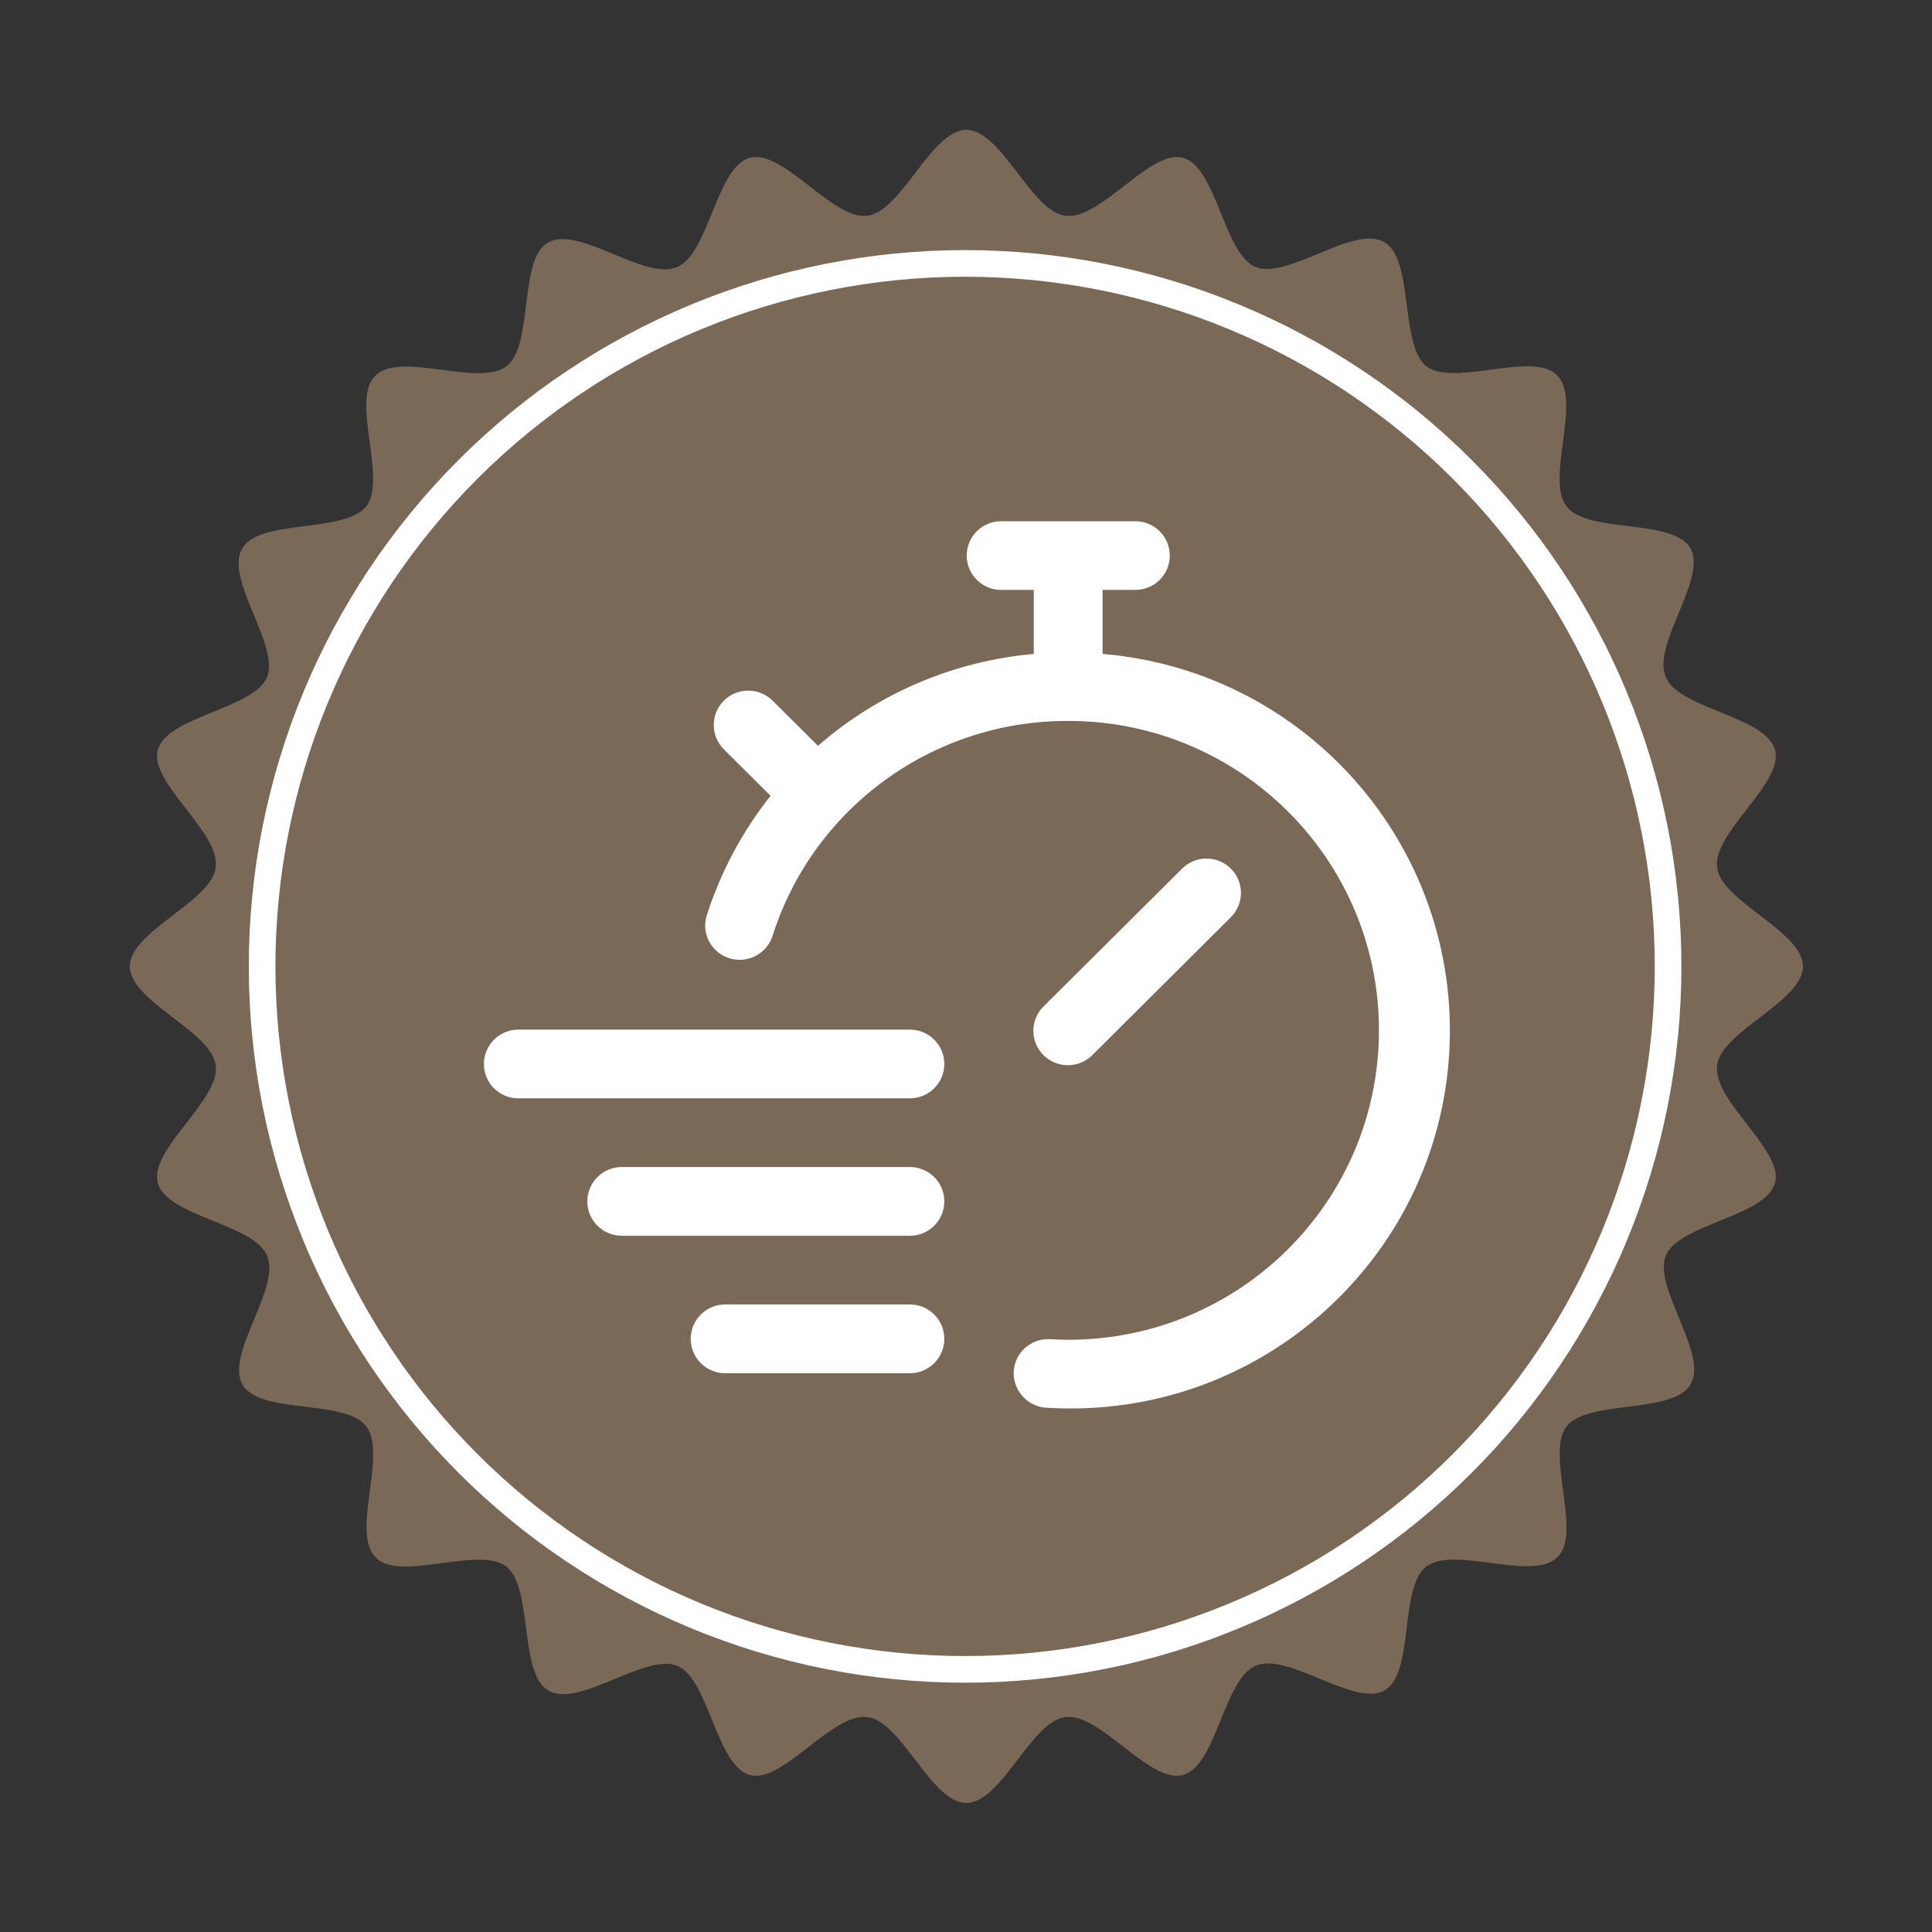 <?xml version="1.0" encoding="UTF-8"?>
<svg xmlns="http://www.w3.org/2000/svg" xmlns:xlink="http://www.w3.org/1999/xlink" width="500" zoomAndPan="magnify" viewBox="0 0 375 375" height="500" preserveAspectRatio="xMidYMid meet" version="1.0">
  <rect x="0" y="0" width="375" height="375" fill="#333333" stroke="none"/>
  <defs>
    <clipPath id="71d79a7a8d">
      <path d="M 25.203 25.203 L 349.953 25.203 L 349.953 349.953 L 25.203 349.953 Z M 25.203 25.203 " clip-rule="nonzero"></path>
    </clipPath>
    <clipPath id="3179f4fcba">
      <path d="M 93.922 101.148 L 281.422 101.148 L 281.422 273.383 L 93.922 273.383 Z M 93.922 101.148 " clip-rule="nonzero"></path>
    </clipPath>
  </defs>
  <g clip-path="url(#71d79a7a8d)">
    <path fill="#7a6957" d="M 349.953 187.578 C 349.953 194.391 334.055 200.191 333.297 206.754 C 332.289 213.566 346.293 223.281 344.527 229.59 C 342.762 236.148 325.855 237.539 323.332 243.719 C 320.809 249.902 331.656 262.898 328.125 268.699 C 324.844 274.504 308.191 271.602 304.027 276.902 C 299.988 282.328 307.18 297.719 302.262 302.262 C 297.465 307.055 282.328 299.988 276.902 304.027 C 271.477 308.066 274.629 324.844 268.699 328.125 C 262.898 331.406 249.902 320.555 243.719 323.332 C 237.539 325.855 236.148 342.762 229.59 344.527 C 223.156 346.293 213.441 332.289 206.754 333.297 C 200.191 334.055 194.391 349.953 187.578 349.953 C 180.762 349.953 174.961 334.055 168.398 333.297 C 161.586 332.289 151.871 346.293 145.562 344.527 C 139.004 342.762 137.613 325.855 131.434 323.332 C 125.25 320.809 112.254 331.656 106.453 328.125 C 100.648 324.844 103.551 308.191 98.25 304.027 C 92.828 299.988 77.434 307.18 72.891 302.262 C 68.098 297.469 75.164 282.328 71.125 276.902 C 67.09 271.477 50.309 274.629 47.027 268.699 C 43.746 262.77 54.598 249.902 51.824 243.719 C 49.301 237.539 32.395 236.148 30.625 229.59 C 28.859 223.156 42.863 213.441 41.855 206.754 C 41.098 200.191 25.203 194.391 25.203 187.578 C 25.203 180.766 41.098 174.961 41.855 168.398 C 42.863 161.586 28.859 151.871 30.625 145.562 C 32.395 139.004 49.301 137.613 51.824 131.434 C 54.348 125.25 43.496 112.254 47.027 106.453 C 50.309 100.648 66.961 103.551 71.125 98.25 C 75.164 92.828 67.973 77.434 72.891 72.891 C 77.688 68.098 92.828 75.164 98.25 71.125 C 103.676 67.09 100.523 50.309 106.453 47.027 C 112.383 43.746 125.25 54.598 131.434 51.824 C 137.613 49.301 139.004 32.395 145.562 30.625 C 151.996 28.859 161.711 42.863 168.398 41.855 C 174.961 41.098 180.762 25.203 187.578 25.203 C 194.391 25.203 200.191 41.098 206.754 41.855 C 213.566 42.863 223.281 28.859 229.59 30.625 C 236.148 32.395 237.539 49.301 243.719 51.824 C 249.902 54.348 262.898 43.496 268.699 47.027 C 274.504 50.309 271.602 66.961 276.902 71.125 C 282.328 75.164 297.719 67.973 302.262 72.891 C 307.055 77.688 299.988 92.828 304.027 98.25 C 308.066 103.676 324.844 100.523 328.125 106.453 C 331.406 112.254 320.555 125.25 323.332 131.434 C 325.855 137.613 342.762 139.004 344.527 145.562 C 346.293 151.996 332.289 161.711 333.297 168.398 C 334.055 174.961 349.953 180.766 349.953 187.578 Z M 349.953 187.578 " fill-opacity="1" fill-rule="nonzero"></path>
  </g>
  <path fill="#ffffff" d="M 326.359 187.578 C 326.359 189.852 326.305 192.125 326.191 194.398 C 326.078 196.672 325.914 198.941 325.688 201.203 C 325.465 203.469 325.188 205.727 324.855 207.977 C 324.52 210.227 324.133 212.469 323.688 214.699 C 323.242 216.934 322.746 219.152 322.191 221.359 C 321.641 223.566 321.031 225.758 320.371 227.938 C 319.711 230.113 318.996 232.273 318.23 234.414 C 317.465 236.559 316.645 238.68 315.773 240.781 C 314.906 242.887 313.984 244.965 313.012 247.02 C 312.035 249.078 311.016 251.109 309.941 253.117 C 308.867 255.125 307.746 257.102 306.578 259.055 C 305.41 261.008 304.191 262.93 302.926 264.82 C 301.664 266.711 300.352 268.57 298.996 270.398 C 297.641 272.227 296.242 274.02 294.801 275.777 C 293.355 277.539 291.871 279.262 290.344 280.945 C 288.812 282.633 287.246 284.281 285.637 285.891 C 284.027 287.496 282.379 289.066 280.695 290.594 C 279.008 292.121 277.285 293.609 275.527 295.051 C 273.77 296.496 271.973 297.895 270.148 299.25 C 268.32 300.605 266.461 301.914 264.566 303.18 C 262.676 304.445 260.754 305.66 258.801 306.832 C 256.852 308 254.871 309.121 252.863 310.195 C 250.859 311.266 248.824 312.289 246.77 313.262 C 244.711 314.234 242.633 315.156 240.531 316.027 C 238.43 316.898 236.305 317.719 234.164 318.484 C 232.02 319.25 229.859 319.965 227.684 320.625 C 225.508 321.285 223.312 321.891 221.105 322.445 C 218.898 322.996 216.68 323.496 214.449 323.941 C 212.219 324.383 209.977 324.773 207.727 325.105 C 205.473 325.441 203.215 325.719 200.953 325.941 C 198.688 326.164 196.418 326.332 194.145 326.445 C 191.875 326.555 189.602 326.609 187.324 326.609 C 185.051 326.609 182.773 326.555 180.504 326.445 C 178.23 326.332 175.961 326.164 173.695 325.941 C 171.434 325.719 169.176 325.441 166.922 325.105 C 164.672 324.773 162.434 324.383 160.199 323.941 C 157.969 323.496 155.75 322.996 153.543 322.445 C 151.336 321.891 149.141 321.285 146.965 320.625 C 144.789 319.965 142.629 319.25 140.484 318.484 C 138.344 317.719 136.219 316.898 134.117 316.027 C 132.016 315.156 129.938 314.234 127.879 313.262 C 125.824 312.289 123.789 311.266 121.785 310.195 C 119.777 309.121 117.797 308 115.848 306.832 C 113.895 305.66 111.973 304.445 110.082 303.18 C 108.188 301.914 106.328 300.605 104.5 299.25 C 102.676 297.895 100.879 296.496 99.121 295.051 C 97.363 293.609 95.641 292.121 93.953 290.594 C 92.27 289.066 90.621 287.496 89.012 285.891 C 87.402 284.281 85.836 282.633 84.305 280.945 C 82.777 279.262 81.293 277.539 79.848 275.777 C 78.406 274.02 77.008 272.227 75.652 270.398 C 74.297 268.57 72.984 266.711 71.723 264.82 C 70.457 262.93 69.242 261.008 68.07 259.055 C 66.902 257.102 65.781 255.125 64.707 253.117 C 63.633 251.109 62.613 249.078 61.641 247.02 C 60.664 244.965 59.742 242.887 58.875 240.781 C 58.004 238.68 57.184 236.559 56.418 234.414 C 55.652 232.273 54.938 230.113 54.277 227.938 C 53.617 225.758 53.008 223.566 52.457 221.359 C 51.902 219.152 51.406 216.934 50.961 214.699 C 50.516 212.469 50.129 210.227 49.793 207.977 C 49.461 205.727 49.184 203.469 48.961 201.203 C 48.738 198.941 48.57 196.672 48.457 194.398 C 48.348 192.125 48.289 189.852 48.289 187.578 C 48.289 185.301 48.348 183.027 48.457 180.754 C 48.57 178.48 48.738 176.215 48.961 173.949 C 49.184 171.684 49.461 169.426 49.793 167.176 C 50.129 164.926 50.516 162.684 50.961 160.453 C 51.406 158.219 51.902 156 52.457 153.793 C 53.008 151.586 53.617 149.395 54.277 147.219 C 54.938 145.039 55.652 142.879 56.418 140.738 C 57.184 138.594 58.004 136.473 58.875 134.371 C 59.742 132.27 60.664 130.188 61.641 128.133 C 62.613 126.074 63.633 124.043 64.707 122.035 C 65.781 120.031 66.902 118.051 68.07 116.098 C 69.242 114.148 70.457 112.227 71.723 110.332 C 72.984 108.441 74.297 106.582 75.652 104.754 C 77.008 102.926 78.406 101.133 79.848 99.375 C 81.293 97.617 82.777 95.895 84.305 94.207 C 85.836 92.52 87.402 90.875 89.012 89.266 C 90.621 87.656 92.27 86.086 93.953 84.559 C 95.641 83.031 97.363 81.547 99.121 80.102 C 100.879 78.656 102.676 77.258 104.5 75.902 C 106.328 74.547 108.188 73.238 110.082 71.973 C 111.973 70.711 113.895 69.492 115.848 68.324 C 117.797 67.152 119.777 66.031 121.785 64.961 C 123.789 63.887 125.824 62.863 127.879 61.891 C 129.938 60.918 132.016 59.996 134.117 59.125 C 136.219 58.254 138.344 57.438 140.484 56.668 C 142.629 55.902 144.789 55.191 146.965 54.527 C 149.141 53.867 151.336 53.262 153.543 52.707 C 155.75 52.156 157.969 51.656 160.199 51.215 C 162.434 50.77 164.672 50.383 166.922 50.047 C 169.176 49.715 171.434 49.434 173.695 49.211 C 175.961 48.988 178.23 48.82 180.504 48.711 C 182.773 48.598 185.051 48.543 187.324 48.543 C 189.602 48.543 191.875 48.598 194.145 48.711 C 196.418 48.82 198.688 48.988 200.953 49.211 C 203.215 49.434 205.473 49.715 207.727 50.047 C 209.977 50.383 212.219 50.77 214.449 51.215 C 216.68 51.656 218.898 52.156 221.105 52.707 C 223.312 53.262 225.508 53.867 227.684 54.527 C 229.859 55.191 232.02 55.902 234.164 56.668 C 236.305 57.438 238.43 58.254 240.531 59.125 C 242.633 59.996 244.711 60.918 246.77 61.891 C 248.824 62.863 250.859 63.887 252.863 64.961 C 254.871 66.031 256.852 67.152 258.801 68.324 C 260.754 69.492 262.676 70.711 264.566 71.973 C 266.461 73.238 268.32 74.547 270.148 75.902 C 271.973 77.258 273.77 78.656 275.527 80.102 C 277.285 81.547 279.008 83.031 280.695 84.559 C 282.379 86.086 284.027 87.656 285.637 89.266 C 287.246 90.875 288.812 92.52 290.344 94.207 C 291.871 95.895 293.355 97.617 294.801 99.375 C 296.242 101.133 297.641 102.926 298.996 104.754 C 300.352 106.582 301.664 108.441 302.926 110.332 C 304.191 112.227 305.41 114.148 306.578 116.098 C 307.746 118.051 308.867 120.031 309.941 122.035 C 311.016 124.043 312.035 126.074 313.012 128.133 C 313.984 130.188 314.906 132.27 315.773 134.371 C 316.645 136.473 317.465 138.594 318.23 140.738 C 318.996 142.879 319.711 145.039 320.371 147.219 C 321.031 149.395 321.641 151.586 322.191 153.793 C 322.746 156 323.242 158.219 323.688 160.453 C 324.133 162.684 324.52 164.926 324.855 167.176 C 325.188 169.426 325.465 171.684 325.688 173.949 C 325.914 176.215 326.078 178.48 326.191 180.754 C 326.305 183.027 326.359 185.301 326.359 187.578 Z M 326.359 187.578 " fill-opacity="1" fill-rule="nonzero"></path>
  <path fill="#7a6957" d="M 321.188 187.578 C 321.188 189.766 321.133 191.957 321.023 194.145 C 320.918 196.332 320.758 198.516 320.543 200.699 C 320.328 202.879 320.059 205.051 319.738 207.219 C 319.414 209.387 319.043 211.543 318.613 213.691 C 318.188 215.84 317.707 217.977 317.176 220.102 C 316.641 222.227 316.059 224.34 315.422 226.434 C 314.785 228.531 314.098 230.609 313.359 232.672 C 312.621 234.734 311.836 236.777 310.996 238.805 C 310.156 240.828 309.27 242.828 308.332 244.809 C 307.398 246.789 306.414 248.746 305.379 250.68 C 304.348 252.609 303.266 254.516 302.141 256.395 C 301.016 258.273 299.844 260.125 298.625 261.945 C 297.41 263.77 296.148 265.559 294.844 267.316 C 293.539 269.078 292.191 270.805 290.801 272.496 C 289.41 274.191 287.98 275.848 286.508 277.473 C 285.039 279.098 283.527 280.684 281.98 282.23 C 280.43 283.781 278.844 285.289 277.219 286.762 C 275.598 288.234 273.938 289.664 272.246 291.055 C 270.551 292.441 268.824 293.789 267.066 295.094 C 265.305 296.398 263.516 297.66 261.695 298.879 C 259.871 300.094 258.023 301.266 256.145 302.395 C 254.266 303.52 252.359 304.598 250.426 305.633 C 248.496 306.664 246.539 307.648 244.559 308.586 C 242.578 309.523 240.574 310.41 238.551 311.25 C 236.527 312.086 234.484 312.875 232.422 313.613 C 230.359 314.352 228.277 315.039 226.184 315.676 C 224.086 316.309 221.977 316.895 219.852 317.426 C 217.727 317.957 215.59 318.438 213.438 318.867 C 211.289 319.293 209.133 319.668 206.965 319.988 C 204.797 320.312 202.625 320.578 200.445 320.793 C 198.266 321.008 196.082 321.168 193.891 321.277 C 191.703 321.383 189.516 321.438 187.324 321.438 C 185.133 321.438 182.945 321.383 180.758 321.277 C 178.566 321.168 176.383 321.008 174.203 320.793 C 172.023 320.578 169.852 320.312 167.684 319.988 C 165.516 319.668 163.359 319.293 161.211 318.867 C 159.059 318.438 156.922 317.957 154.797 317.426 C 152.672 316.895 150.562 316.309 148.465 315.676 C 146.371 315.039 144.289 314.352 142.227 313.613 C 140.164 312.875 138.121 312.086 136.098 311.25 C 134.074 310.41 132.07 309.523 130.09 308.586 C 128.109 307.648 126.156 306.664 124.223 305.633 C 122.289 304.598 120.383 303.52 118.504 302.395 C 116.625 301.266 114.777 300.094 112.953 298.879 C 111.133 297.66 109.344 296.398 107.582 295.094 C 105.824 293.789 104.098 292.441 102.402 291.055 C 100.711 289.664 99.051 288.234 97.43 286.762 C 95.805 285.289 94.219 283.781 92.668 282.23 C 91.121 280.684 89.609 279.098 88.141 277.473 C 86.668 275.848 85.238 274.191 83.848 272.496 C 82.457 270.805 81.109 269.078 79.805 267.316 C 78.5 265.559 77.238 263.77 76.023 261.945 C 74.805 260.125 73.633 258.273 72.508 256.395 C 71.383 254.516 70.301 252.609 69.27 250.68 C 68.234 248.746 67.25 246.789 66.316 244.809 C 65.379 242.828 64.492 240.828 63.652 238.805 C 62.812 236.777 62.027 234.734 61.289 232.672 C 60.551 230.609 59.863 228.531 59.227 226.434 C 58.59 224.34 58.008 222.227 57.473 220.102 C 56.941 217.977 56.461 215.84 56.035 213.691 C 55.605 211.543 55.234 209.387 54.91 207.219 C 54.59 205.051 54.32 202.879 54.105 200.699 C 53.891 198.516 53.73 196.332 53.625 194.145 C 53.516 191.957 53.461 189.766 53.461 187.578 C 53.461 185.387 53.516 183.195 53.625 181.008 C 53.73 178.82 53.891 176.637 54.105 174.457 C 54.32 172.277 54.59 170.102 54.91 167.934 C 55.234 165.77 55.605 163.609 56.035 161.461 C 56.461 159.312 56.941 157.176 57.473 155.051 C 58.008 152.926 58.59 150.816 59.227 148.719 C 59.863 146.621 60.551 144.543 61.289 142.48 C 62.027 140.418 62.812 138.375 63.652 136.352 C 64.492 134.324 65.379 132.324 66.316 130.344 C 67.25 128.363 68.234 126.406 69.27 124.477 C 70.301 122.543 71.383 120.637 72.508 118.758 C 73.633 116.879 74.805 115.027 76.023 113.207 C 77.238 111.387 78.5 109.594 79.805 107.836 C 81.109 106.074 82.457 104.348 83.848 102.656 C 85.238 100.961 86.668 99.305 88.141 97.68 C 89.609 96.059 91.121 94.473 92.668 92.922 C 94.219 91.375 95.805 89.863 97.43 88.391 C 99.051 86.922 100.711 85.488 102.402 84.102 C 104.098 82.711 105.824 81.363 107.582 80.059 C 109.344 78.754 111.133 77.492 112.953 76.273 C 114.777 75.059 116.625 73.887 118.504 72.758 C 120.383 71.633 122.289 70.555 124.223 69.52 C 126.156 68.488 128.109 67.504 130.09 66.566 C 132.07 65.629 134.074 64.742 136.098 63.906 C 138.121 63.066 140.164 62.277 142.227 61.539 C 144.289 60.801 146.371 60.113 148.465 59.48 C 150.562 58.844 152.672 58.258 154.797 57.727 C 156.922 57.195 159.059 56.715 161.211 56.289 C 163.359 55.859 165.516 55.484 167.684 55.164 C 169.852 54.844 172.023 54.574 174.203 54.359 C 176.383 54.145 178.566 53.984 180.758 53.875 C 182.945 53.77 185.133 53.715 187.324 53.715 C 189.516 53.715 191.703 53.77 193.891 53.875 C 196.082 53.984 198.266 54.145 200.445 54.359 C 202.625 54.574 204.797 54.844 206.965 55.164 C 209.133 55.484 211.289 55.859 213.438 56.289 C 215.59 56.715 217.727 57.195 219.852 57.727 C 221.977 58.258 224.086 58.844 226.184 59.48 C 228.277 60.113 230.359 60.801 232.422 61.539 C 234.484 62.277 236.527 63.066 238.551 63.906 C 240.574 64.742 242.578 65.629 244.559 66.566 C 246.539 67.504 248.496 68.488 250.426 69.52 C 252.359 70.555 254.266 71.633 256.145 72.758 C 258.023 73.887 259.871 75.059 261.695 76.273 C 263.516 77.492 265.305 78.754 267.066 80.059 C 268.824 81.363 270.551 82.711 272.246 84.102 C 273.938 85.488 275.598 86.922 277.219 88.391 C 278.844 89.863 280.43 91.375 281.98 92.922 C 283.527 94.473 285.039 96.059 286.508 97.68 C 287.98 99.305 289.41 100.961 290.801 102.656 C 292.191 104.348 293.539 106.074 294.844 107.836 C 296.148 109.594 297.41 111.387 298.625 113.207 C 299.844 115.027 301.016 116.879 302.141 118.758 C 303.266 120.637 304.348 122.543 305.379 124.477 C 306.414 126.406 307.398 128.363 308.332 130.344 C 309.27 132.324 310.156 134.324 310.996 136.352 C 311.836 138.375 312.621 140.418 313.359 142.48 C 314.098 144.543 314.785 146.621 315.422 148.719 C 316.059 150.816 316.641 152.926 317.176 155.051 C 317.707 157.176 318.188 159.312 318.613 161.461 C 319.043 163.609 319.414 165.77 319.738 167.934 C 320.059 170.102 320.328 172.277 320.543 174.457 C 320.758 176.637 320.918 178.82 321.023 181.008 C 321.133 183.195 321.188 185.387 321.188 187.578 Z M 321.188 187.578 " fill-opacity="1" fill-rule="nonzero"></path>
  <g clip-path="url(#3179f4fcba)">
    <path fill="#ffffff" d="M 214.02 126.945 L 214.02 114.504 L 220.363 114.504 C 224.059 114.504 227.055 111.516 227.055 107.836 C 227.055 104.152 224.059 101.168 220.363 101.168 L 194.328 101.168 C 190.633 101.168 187.637 104.152 187.637 107.836 C 187.637 111.516 190.633 114.504 194.328 114.504 L 200.652 114.504 L 200.652 126.926 C 185.141 128.305 170.477 134.543 158.773 144.758 L 149.969 136 C 147.355 133.398 143.125 133.398 140.496 136 C 137.883 138.605 137.883 142.82 140.496 145.441 L 149.566 154.465 C 144.043 161.43 139.828 169.344 137.133 177.82 C 136.117 181.352 138.199 185.051 141.742 186.047 C 145.156 187.008 148.734 185.152 149.902 181.816 C 157.758 156.836 181.027 139.867 207.297 139.934 L 207.414 139.934 C 240.688 139.949 267.672 166.84 267.652 200.016 C 267.637 233.191 240.656 260.062 207.363 260.047 C 206.195 260.047 205.031 259.996 203.684 259.93 C 200.023 259.797 196.926 262.617 196.758 266.266 C 196.609 269.965 199.504 273.082 203.219 273.25 C 204.582 273.316 205.98 273.383 207.363 273.383 C 248.012 273.633 281.188 240.969 281.422 200.461 C 281.637 162.191 252.324 130.18 214.055 126.926 Z M 212.074 204.742 L 238.988 177.953 C 241.555 175.297 241.488 171.066 238.824 168.512 C 236.227 166.023 232.113 166.023 229.535 168.512 L 202.617 195.285 C 199.953 197.84 199.887 202.07 202.453 204.727 C 205.031 207.363 209.262 207.445 211.922 204.891 C 211.973 204.824 212.023 204.773 212.074 204.727 Z M 176.602 253.195 L 140.762 253.195 C 137.066 253.195 134.07 256.18 134.07 259.863 C 134.07 263.562 137.066 266.547 140.762 266.547 L 176.602 266.547 C 180.297 266.547 183.293 263.562 183.293 259.863 C 183.293 256.18 180.297 253.195 176.602 253.195 Z M 176.602 226.52 L 120.688 226.52 C 116.992 226.52 113.996 229.508 113.996 233.191 C 113.996 236.871 116.992 239.859 120.688 239.859 L 176.602 239.859 C 180.297 239.859 183.293 236.871 183.293 233.191 C 183.293 229.508 180.297 226.52 176.602 226.52 Z M 183.293 206.516 C 183.293 210.199 180.297 213.184 176.602 213.184 L 100.613 213.184 C 96.918 213.184 93.922 210.199 93.922 206.516 C 93.922 202.832 96.918 199.848 100.613 199.848 L 176.602 199.848 C 180.297 199.848 183.293 202.832 183.293 206.516 " fill-opacity="1" fill-rule="nonzero"></path>
  </g>
</svg>
